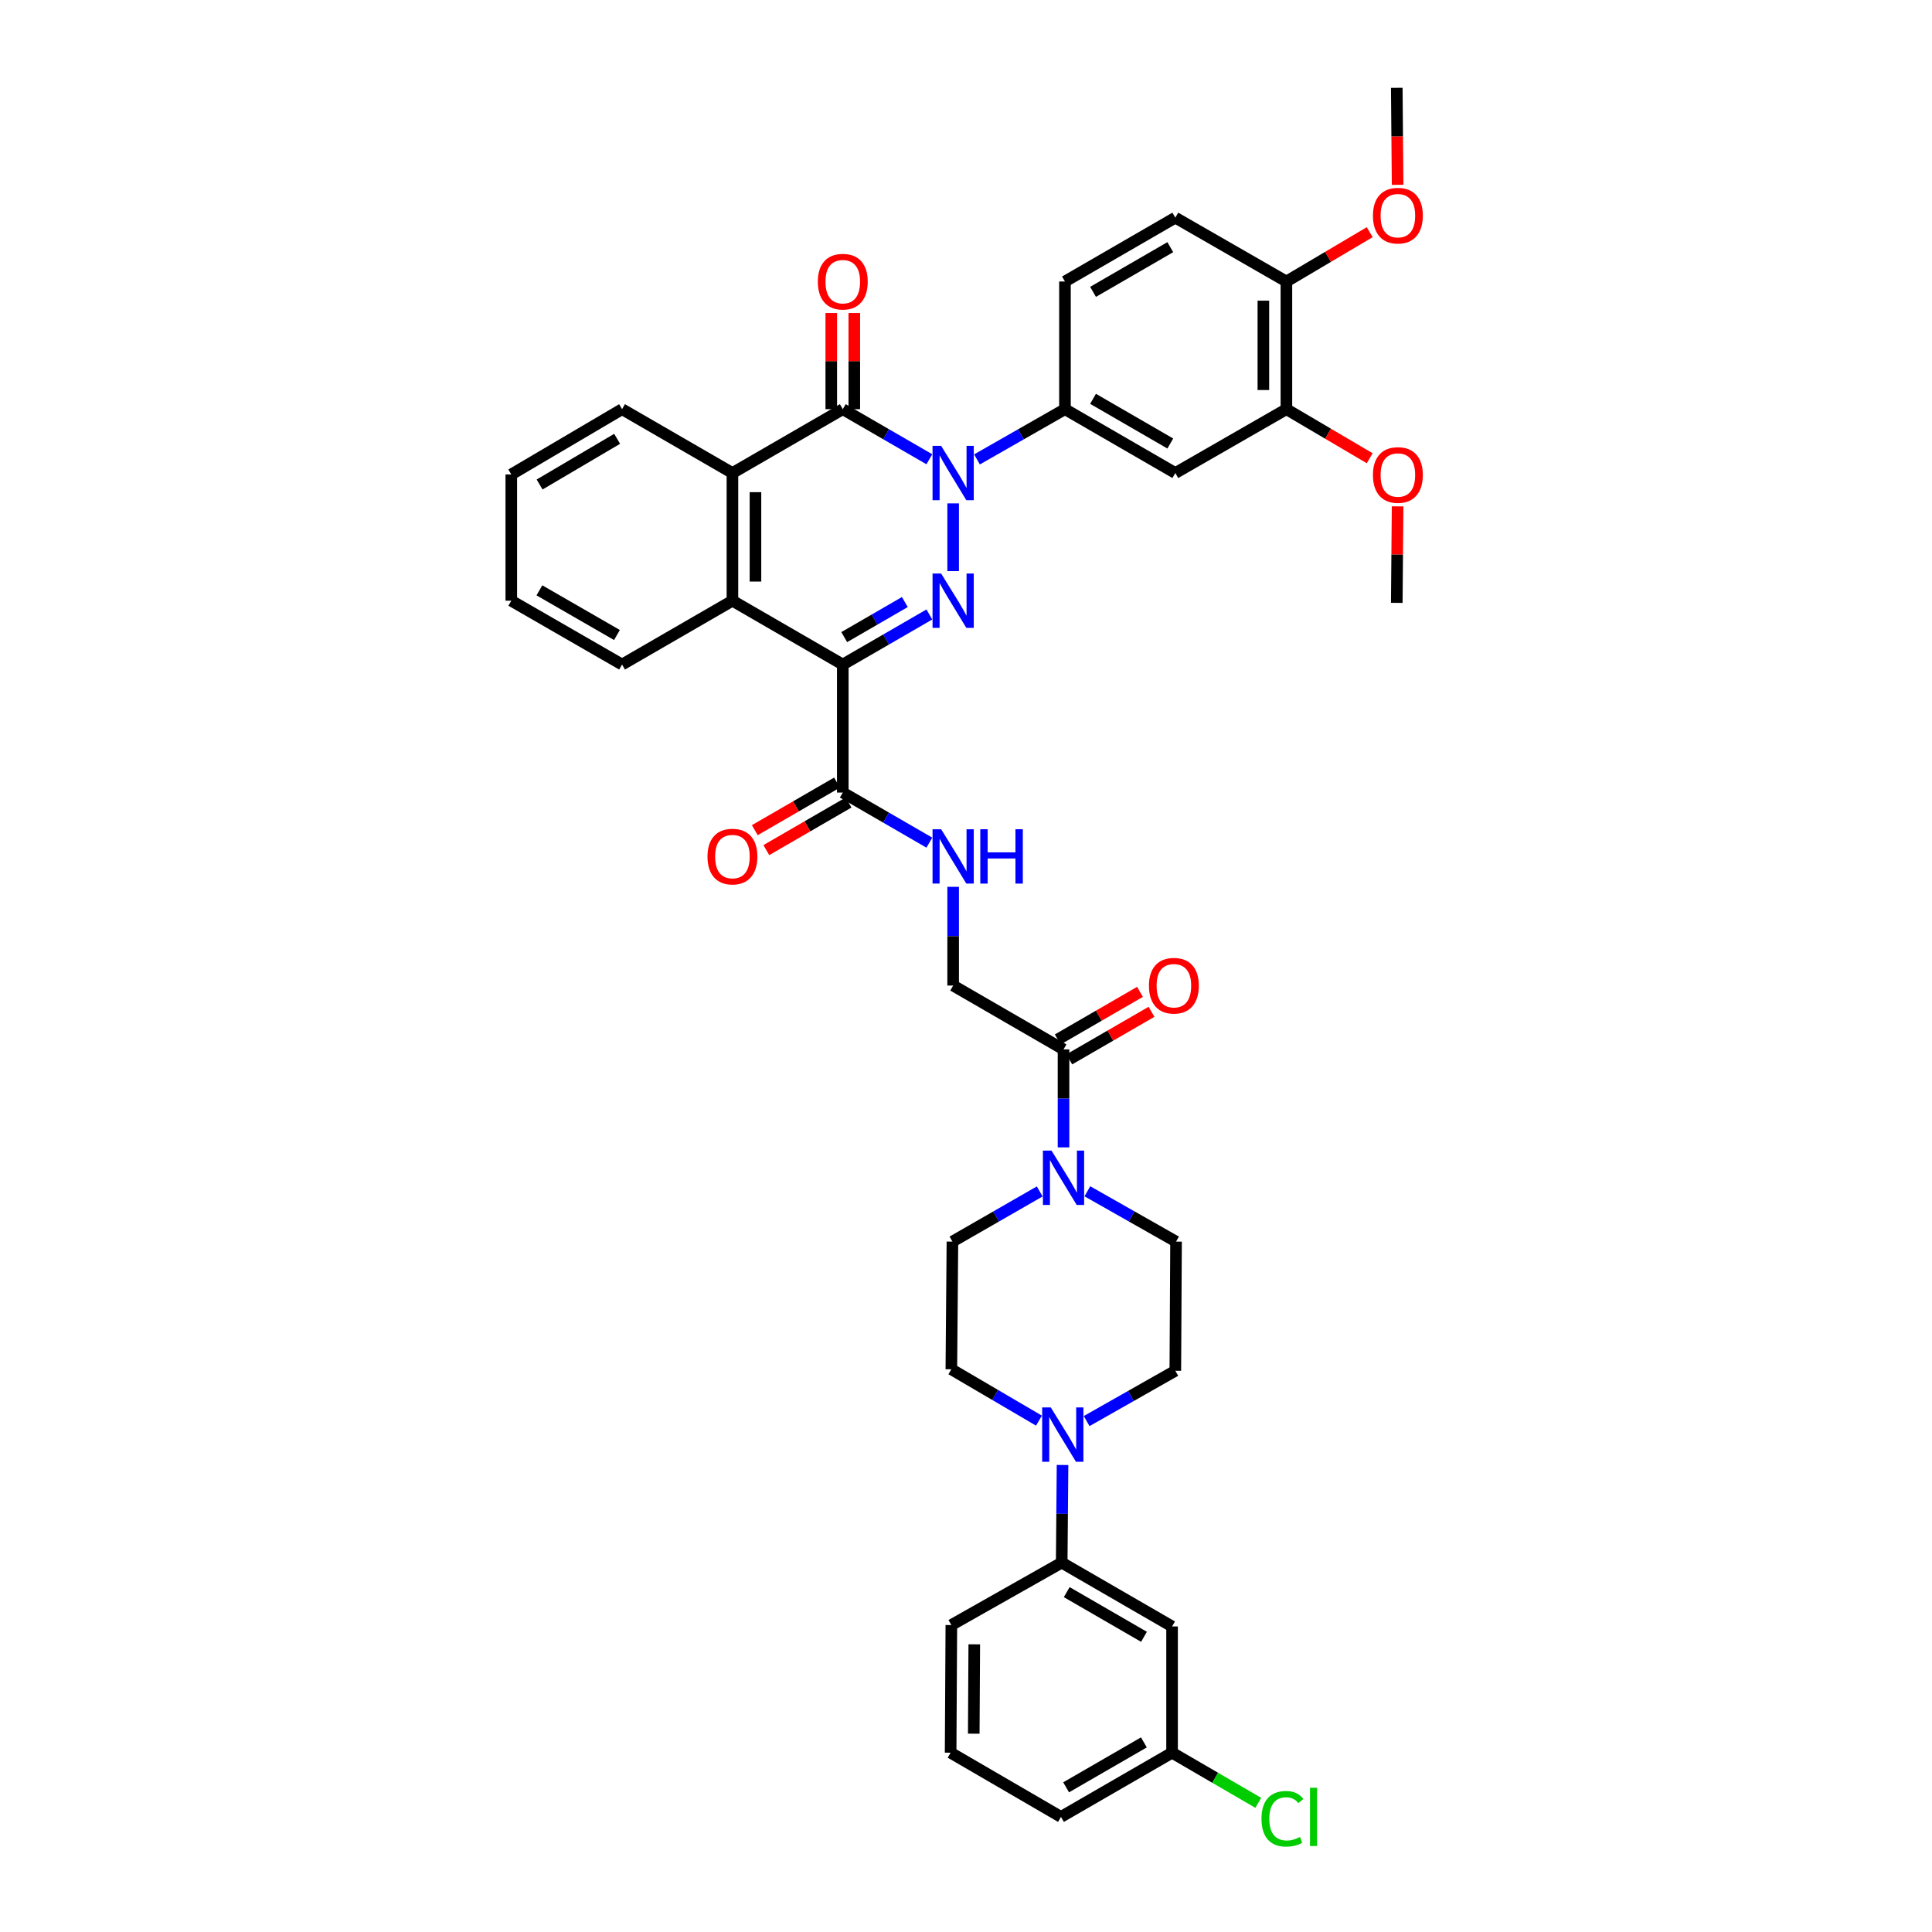 <?xml version='1.0' encoding='iso-8859-1'?>
<svg version='1.1' baseProfile='full'
              xmlns='http://www.w3.org/2000/svg'
                      xmlns:rdkit='http://www.rdkit.org/xml'
                      xmlns:xlink='http://www.w3.org/1999/xlink'
                  xml:space='preserve'
width='1000px' height='1000px' viewBox='0 0 1000 1000'>
<!-- END OF HEADER -->
<rect style='opacity:1.0;fill:#FFFFFF;stroke:none' width='1000' height='1000' x='0' y='0'> </rect>
<path class='bond-0' d='M 493.351,260.552 L 493.351,295.603' style='fill:none;fill-rule:evenodd;stroke:#0000FF;stroke-width:6px;stroke-linecap:butt;stroke-linejoin:miter;stroke-opacity:1' />
<path class='bond-2' d='M 481.033,237.71 L 458.629,224.751' style='fill:none;fill-rule:evenodd;stroke:#0000FF;stroke-width:6px;stroke-linecap:butt;stroke-linejoin:miter;stroke-opacity:1' />
<path class='bond-2' d='M 458.629,224.751 L 436.225,211.792' style='fill:none;fill-rule:evenodd;stroke:#000000;stroke-width:6px;stroke-linecap:butt;stroke-linejoin:miter;stroke-opacity:1' />
<path class='bond-5' d='M 505.684,237.792 L 528.451,224.792' style='fill:none;fill-rule:evenodd;stroke:#0000FF;stroke-width:6px;stroke-linecap:butt;stroke-linejoin:miter;stroke-opacity:1' />
<path class='bond-5' d='M 528.451,224.792 L 551.218,211.792' style='fill:none;fill-rule:evenodd;stroke:#000000;stroke-width:6px;stroke-linecap:butt;stroke-linejoin:miter;stroke-opacity:1' />
<path class='bond-1' d='M 481.033,318.051 L 458.629,331.01' style='fill:none;fill-rule:evenodd;stroke:#0000FF;stroke-width:6px;stroke-linecap:butt;stroke-linejoin:miter;stroke-opacity:1' />
<path class='bond-1' d='M 458.629,331.01 L 436.225,343.969' style='fill:none;fill-rule:evenodd;stroke:#000000;stroke-width:6px;stroke-linecap:butt;stroke-linejoin:miter;stroke-opacity:1' />
<path class='bond-1' d='M 468.344,311.621 L 452.661,320.692' style='fill:none;fill-rule:evenodd;stroke:#0000FF;stroke-width:6px;stroke-linecap:butt;stroke-linejoin:miter;stroke-opacity:1' />
<path class='bond-1' d='M 452.661,320.692 L 436.978,329.764' style='fill:none;fill-rule:evenodd;stroke:#000000;stroke-width:6px;stroke-linecap:butt;stroke-linejoin:miter;stroke-opacity:1' />
<path class='bond-6' d='M 436.225,343.969 L 436.225,410.226' style='fill:none;fill-rule:evenodd;stroke:#000000;stroke-width:6px;stroke-linecap:butt;stroke-linejoin:miter;stroke-opacity:1' />
<path class='bond-39' d='M 436.225,343.969 L 379.106,310.926' style='fill:none;fill-rule:evenodd;stroke:#000000;stroke-width:6px;stroke-linecap:butt;stroke-linejoin:miter;stroke-opacity:1' />
<path class='bond-4' d='M 436.225,211.792 L 379.106,244.835' style='fill:none;fill-rule:evenodd;stroke:#000000;stroke-width:6px;stroke-linecap:butt;stroke-linejoin:miter;stroke-opacity:1' />
<path class='bond-15' d='M 442.185,211.792 L 442.185,186.906' style='fill:none;fill-rule:evenodd;stroke:#000000;stroke-width:6px;stroke-linecap:butt;stroke-linejoin:miter;stroke-opacity:1' />
<path class='bond-15' d='M 442.185,186.906 L 442.185,162.02' style='fill:none;fill-rule:evenodd;stroke:#FF0000;stroke-width:6px;stroke-linecap:butt;stroke-linejoin:miter;stroke-opacity:1' />
<path class='bond-15' d='M 430.265,211.792 L 430.265,186.906' style='fill:none;fill-rule:evenodd;stroke:#000000;stroke-width:6px;stroke-linecap:butt;stroke-linejoin:miter;stroke-opacity:1' />
<path class='bond-15' d='M 430.265,186.906 L 430.265,162.02' style='fill:none;fill-rule:evenodd;stroke:#FF0000;stroke-width:6px;stroke-linecap:butt;stroke-linejoin:miter;stroke-opacity:1' />
<path class='bond-3' d='M 379.106,310.926 L 379.106,244.835' style='fill:none;fill-rule:evenodd;stroke:#000000;stroke-width:6px;stroke-linecap:butt;stroke-linejoin:miter;stroke-opacity:1' />
<path class='bond-3' d='M 391.025,301.013 L 391.025,254.749' style='fill:none;fill-rule:evenodd;stroke:#000000;stroke-width:6px;stroke-linecap:butt;stroke-linejoin:miter;stroke-opacity:1' />
<path class='bond-29' d='M 379.106,310.926 L 321.98,343.969' style='fill:none;fill-rule:evenodd;stroke:#000000;stroke-width:6px;stroke-linecap:butt;stroke-linejoin:miter;stroke-opacity:1' />
<path class='bond-30' d='M 379.106,244.835 L 321.98,211.792' style='fill:none;fill-rule:evenodd;stroke:#000000;stroke-width:6px;stroke-linecap:butt;stroke-linejoin:miter;stroke-opacity:1' />
<path class='bond-10' d='M 551.218,211.792 L 608.344,244.835' style='fill:none;fill-rule:evenodd;stroke:#000000;stroke-width:6px;stroke-linecap:butt;stroke-linejoin:miter;stroke-opacity:1' />
<path class='bond-10' d='M 565.755,206.431 L 605.743,229.561' style='fill:none;fill-rule:evenodd;stroke:#000000;stroke-width:6px;stroke-linecap:butt;stroke-linejoin:miter;stroke-opacity:1' />
<path class='bond-22' d='M 551.218,211.792 L 551.218,145.708' style='fill:none;fill-rule:evenodd;stroke:#000000;stroke-width:6px;stroke-linecap:butt;stroke-linejoin:miter;stroke-opacity:1' />
<path class='bond-12' d='M 436.225,410.226 L 458.629,423.19' style='fill:none;fill-rule:evenodd;stroke:#000000;stroke-width:6px;stroke-linecap:butt;stroke-linejoin:miter;stroke-opacity:1' />
<path class='bond-12' d='M 458.629,423.19 L 481.033,436.154' style='fill:none;fill-rule:evenodd;stroke:#0000FF;stroke-width:6px;stroke-linecap:butt;stroke-linejoin:miter;stroke-opacity:1' />
<path class='bond-23' d='M 433.24,405.068 L 411.962,417.382' style='fill:none;fill-rule:evenodd;stroke:#000000;stroke-width:6px;stroke-linecap:butt;stroke-linejoin:miter;stroke-opacity:1' />
<path class='bond-23' d='M 411.962,417.382 L 390.683,429.696' style='fill:none;fill-rule:evenodd;stroke:#FF0000;stroke-width:6px;stroke-linecap:butt;stroke-linejoin:miter;stroke-opacity:1' />
<path class='bond-23' d='M 439.21,415.384 L 417.932,427.698' style='fill:none;fill-rule:evenodd;stroke:#000000;stroke-width:6px;stroke-linecap:butt;stroke-linejoin:miter;stroke-opacity:1' />
<path class='bond-23' d='M 417.932,427.698 L 396.653,440.012' style='fill:none;fill-rule:evenodd;stroke:#FF0000;stroke-width:6px;stroke-linecap:butt;stroke-linejoin:miter;stroke-opacity:1' />
<path class='bond-7' d='M 550.476,593.881 L 550.476,568.526' style='fill:none;fill-rule:evenodd;stroke:#0000FF;stroke-width:6px;stroke-linecap:butt;stroke-linejoin:miter;stroke-opacity:1' />
<path class='bond-7' d='M 550.476,568.526 L 550.476,543.171' style='fill:none;fill-rule:evenodd;stroke:#000000;stroke-width:6px;stroke-linecap:butt;stroke-linejoin:miter;stroke-opacity:1' />
<path class='bond-17' d='M 538.151,616.689 L 515.562,629.669' style='fill:none;fill-rule:evenodd;stroke:#0000FF;stroke-width:6px;stroke-linecap:butt;stroke-linejoin:miter;stroke-opacity:1' />
<path class='bond-17' d='M 515.562,629.669 L 492.973,642.649' style='fill:none;fill-rule:evenodd;stroke:#000000;stroke-width:6px;stroke-linecap:butt;stroke-linejoin:miter;stroke-opacity:1' />
<path class='bond-18' d='M 562.818,616.608 L 585.77,629.628' style='fill:none;fill-rule:evenodd;stroke:#0000FF;stroke-width:6px;stroke-linecap:butt;stroke-linejoin:miter;stroke-opacity:1' />
<path class='bond-18' d='M 585.77,629.628 L 608.721,642.649' style='fill:none;fill-rule:evenodd;stroke:#000000;stroke-width:6px;stroke-linecap:butt;stroke-linejoin:miter;stroke-opacity:1' />
<path class='bond-8' d='M 562.441,735.549 L 585.392,722.529' style='fill:none;fill-rule:evenodd;stroke:#0000FF;stroke-width:6px;stroke-linecap:butt;stroke-linejoin:miter;stroke-opacity:1' />
<path class='bond-8' d='M 585.392,722.529 L 608.344,709.508' style='fill:none;fill-rule:evenodd;stroke:#000000;stroke-width:6px;stroke-linecap:butt;stroke-linejoin:miter;stroke-opacity:1' />
<path class='bond-11' d='M 549.965,758.272 L 549.751,783.54' style='fill:none;fill-rule:evenodd;stroke:#0000FF;stroke-width:6px;stroke-linecap:butt;stroke-linejoin:miter;stroke-opacity:1' />
<path class='bond-11' d='M 549.751,783.54 L 549.536,808.808' style='fill:none;fill-rule:evenodd;stroke:#000000;stroke-width:6px;stroke-linecap:butt;stroke-linejoin:miter;stroke-opacity:1' />
<path class='bond-42' d='M 537.76,735.317 L 515.088,722.025' style='fill:none;fill-rule:evenodd;stroke:#0000FF;stroke-width:6px;stroke-linecap:butt;stroke-linejoin:miter;stroke-opacity:1' />
<path class='bond-42' d='M 515.088,722.025 L 492.417,708.734' style='fill:none;fill-rule:evenodd;stroke:#000000;stroke-width:6px;stroke-linecap:butt;stroke-linejoin:miter;stroke-opacity:1' />
<path class='bond-9' d='M 550.476,543.171 L 493.351,510.121' style='fill:none;fill-rule:evenodd;stroke:#000000;stroke-width:6px;stroke-linecap:butt;stroke-linejoin:miter;stroke-opacity:1' />
<path class='bond-24' d='M 553.461,548.329 L 574.742,536.017' style='fill:none;fill-rule:evenodd;stroke:#000000;stroke-width:6px;stroke-linecap:butt;stroke-linejoin:miter;stroke-opacity:1' />
<path class='bond-24' d='M 574.742,536.017 L 596.024,523.705' style='fill:none;fill-rule:evenodd;stroke:#FF0000;stroke-width:6px;stroke-linecap:butt;stroke-linejoin:miter;stroke-opacity:1' />
<path class='bond-24' d='M 547.492,538.012 L 568.774,525.7' style='fill:none;fill-rule:evenodd;stroke:#000000;stroke-width:6px;stroke-linecap:butt;stroke-linejoin:miter;stroke-opacity:1' />
<path class='bond-24' d='M 568.774,525.7 L 590.055,513.388' style='fill:none;fill-rule:evenodd;stroke:#FF0000;stroke-width:6px;stroke-linecap:butt;stroke-linejoin:miter;stroke-opacity:1' />
<path class='bond-13' d='M 608.344,244.835 L 665.84,211.792' style='fill:none;fill-rule:evenodd;stroke:#000000;stroke-width:6px;stroke-linecap:butt;stroke-linejoin:miter;stroke-opacity:1' />
<path class='bond-14' d='M 549.536,808.808 L 606.662,841.85' style='fill:none;fill-rule:evenodd;stroke:#000000;stroke-width:6px;stroke-linecap:butt;stroke-linejoin:miter;stroke-opacity:1' />
<path class='bond-14' d='M 552.137,824.082 L 592.125,847.212' style='fill:none;fill-rule:evenodd;stroke:#000000;stroke-width:6px;stroke-linecap:butt;stroke-linejoin:miter;stroke-opacity:1' />
<path class='bond-32' d='M 549.536,808.808 L 492.417,841.122' style='fill:none;fill-rule:evenodd;stroke:#000000;stroke-width:6px;stroke-linecap:butt;stroke-linejoin:miter;stroke-opacity:1' />
<path class='bond-16' d='M 493.351,459.017 L 493.351,484.569' style='fill:none;fill-rule:evenodd;stroke:#0000FF;stroke-width:6px;stroke-linecap:butt;stroke-linejoin:miter;stroke-opacity:1' />
<path class='bond-16' d='M 493.351,484.569 L 493.351,510.121' style='fill:none;fill-rule:evenodd;stroke:#000000;stroke-width:6px;stroke-linecap:butt;stroke-linejoin:miter;stroke-opacity:1' />
<path class='bond-27' d='M 665.84,211.792 L 687.398,224.489' style='fill:none;fill-rule:evenodd;stroke:#000000;stroke-width:6px;stroke-linecap:butt;stroke-linejoin:miter;stroke-opacity:1' />
<path class='bond-27' d='M 687.398,224.489 L 708.955,237.185' style='fill:none;fill-rule:evenodd;stroke:#FF0000;stroke-width:6px;stroke-linecap:butt;stroke-linejoin:miter;stroke-opacity:1' />
<path class='bond-40' d='M 665.84,211.792 L 665.84,145.708' style='fill:none;fill-rule:evenodd;stroke:#000000;stroke-width:6px;stroke-linecap:butt;stroke-linejoin:miter;stroke-opacity:1' />
<path class='bond-40' d='M 653.921,201.88 L 653.921,155.62' style='fill:none;fill-rule:evenodd;stroke:#000000;stroke-width:6px;stroke-linecap:butt;stroke-linejoin:miter;stroke-opacity:1' />
<path class='bond-26' d='M 606.662,841.85 L 606.662,907.194' style='fill:none;fill-rule:evenodd;stroke:#000000;stroke-width:6px;stroke-linecap:butt;stroke-linejoin:miter;stroke-opacity:1' />
<path class='bond-20' d='M 492.973,642.649 L 492.417,708.734' style='fill:none;fill-rule:evenodd;stroke:#000000;stroke-width:6px;stroke-linecap:butt;stroke-linejoin:miter;stroke-opacity:1' />
<path class='bond-19' d='M 608.721,642.649 L 608.344,709.508' style='fill:none;fill-rule:evenodd;stroke:#000000;stroke-width:6px;stroke-linecap:butt;stroke-linejoin:miter;stroke-opacity:1' />
<path class='bond-21' d='M 665.84,145.708 L 608.344,112.659' style='fill:none;fill-rule:evenodd;stroke:#000000;stroke-width:6px;stroke-linecap:butt;stroke-linejoin:miter;stroke-opacity:1' />
<path class='bond-31' d='M 665.84,145.708 L 687.397,132.943' style='fill:none;fill-rule:evenodd;stroke:#000000;stroke-width:6px;stroke-linecap:butt;stroke-linejoin:miter;stroke-opacity:1' />
<path class='bond-31' d='M 687.397,132.943 L 708.953,120.178' style='fill:none;fill-rule:evenodd;stroke:#FF0000;stroke-width:6px;stroke-linecap:butt;stroke-linejoin:miter;stroke-opacity:1' />
<path class='bond-25' d='M 551.218,145.708 L 608.344,112.659' style='fill:none;fill-rule:evenodd;stroke:#000000;stroke-width:6px;stroke-linecap:butt;stroke-linejoin:miter;stroke-opacity:1' />
<path class='bond-25' d='M 565.756,151.067 L 605.744,127.933' style='fill:none;fill-rule:evenodd;stroke:#000000;stroke-width:6px;stroke-linecap:butt;stroke-linejoin:miter;stroke-opacity:1' />
<path class='bond-28' d='M 606.662,907.194 L 628.975,920.173' style='fill:none;fill-rule:evenodd;stroke:#000000;stroke-width:6px;stroke-linecap:butt;stroke-linejoin:miter;stroke-opacity:1' />
<path class='bond-28' d='M 628.975,920.173 L 651.289,933.152' style='fill:none;fill-rule:evenodd;stroke:#00CC00;stroke-width:6px;stroke-linecap:butt;stroke-linejoin:miter;stroke-opacity:1' />
<path class='bond-43' d='M 606.662,907.194 L 549.159,940.422' style='fill:none;fill-rule:evenodd;stroke:#000000;stroke-width:6px;stroke-linecap:butt;stroke-linejoin:miter;stroke-opacity:1' />
<path class='bond-43' d='M 592.073,901.858 L 551.821,925.117' style='fill:none;fill-rule:evenodd;stroke:#000000;stroke-width:6px;stroke-linecap:butt;stroke-linejoin:miter;stroke-opacity:1' />
<path class='bond-35' d='M 723.4,262.093 L 723.183,287.069' style='fill:none;fill-rule:evenodd;stroke:#FF0000;stroke-width:6px;stroke-linecap:butt;stroke-linejoin:miter;stroke-opacity:1' />
<path class='bond-35' d='M 723.183,287.069 L 722.966,312.046' style='fill:none;fill-rule:evenodd;stroke:#000000;stroke-width:6px;stroke-linecap:butt;stroke-linejoin:miter;stroke-opacity:1' />
<path class='bond-41' d='M 321.98,343.969 L 264.643,310.926' style='fill:none;fill-rule:evenodd;stroke:#000000;stroke-width:6px;stroke-linecap:butt;stroke-linejoin:miter;stroke-opacity:1' />
<path class='bond-41' d='M 319.331,328.685 L 279.195,305.556' style='fill:none;fill-rule:evenodd;stroke:#000000;stroke-width:6px;stroke-linecap:butt;stroke-linejoin:miter;stroke-opacity:1' />
<path class='bond-38' d='M 321.98,211.792 L 264.643,245.577' style='fill:none;fill-rule:evenodd;stroke:#000000;stroke-width:6px;stroke-linecap:butt;stroke-linejoin:miter;stroke-opacity:1' />
<path class='bond-38' d='M 319.43,227.129 L 279.294,250.778' style='fill:none;fill-rule:evenodd;stroke:#000000;stroke-width:6px;stroke-linecap:butt;stroke-linejoin:miter;stroke-opacity:1' />
<path class='bond-36' d='M 723.404,95.664 L 723.185,70.559' style='fill:none;fill-rule:evenodd;stroke:#FF0000;stroke-width:6px;stroke-linecap:butt;stroke-linejoin:miter;stroke-opacity:1' />
<path class='bond-36' d='M 723.185,70.559 L 722.966,45.455' style='fill:none;fill-rule:evenodd;stroke:#000000;stroke-width:6px;stroke-linecap:butt;stroke-linejoin:miter;stroke-opacity:1' />
<path class='bond-33' d='M 492.417,841.122 L 492.04,907.194' style='fill:none;fill-rule:evenodd;stroke:#000000;stroke-width:6px;stroke-linecap:butt;stroke-linejoin:miter;stroke-opacity:1' />
<path class='bond-33' d='M 504.279,851.101 L 504.015,897.351' style='fill:none;fill-rule:evenodd;stroke:#000000;stroke-width:6px;stroke-linecap:butt;stroke-linejoin:miter;stroke-opacity:1' />
<path class='bond-34' d='M 492.04,907.194 L 549.159,940.422' style='fill:none;fill-rule:evenodd;stroke:#000000;stroke-width:6px;stroke-linecap:butt;stroke-linejoin:miter;stroke-opacity:1' />
<path class='bond-37' d='M 264.643,310.926 L 264.643,245.577' style='fill:none;fill-rule:evenodd;stroke:#000000;stroke-width:6px;stroke-linecap:butt;stroke-linejoin:miter;stroke-opacity:1' />
<path  class='atom-0' d='M 487.133 230.77
L 496.35 245.669
Q 497.264 247.139, 498.734 249.801
Q 500.204 252.463, 500.284 252.622
L 500.284 230.77
L 504.018 230.77
L 504.018 258.899
L 500.164 258.899
L 490.272 242.61
Q 489.119 240.703, 487.888 238.518
Q 486.696 236.333, 486.338 235.657
L 486.338 258.899
L 482.683 258.899
L 482.683 230.77
L 487.133 230.77
' fill='#0000FF'/>
<path  class='atom-1' d='M 487.133 296.862
L 496.35 311.761
Q 497.264 313.231, 498.734 315.893
Q 500.204 318.555, 500.284 318.714
L 500.284 296.862
L 504.018 296.862
L 504.018 324.991
L 500.164 324.991
L 490.272 308.702
Q 489.119 306.794, 487.888 304.609
Q 486.696 302.424, 486.338 301.749
L 486.338 324.991
L 482.683 324.991
L 482.683 296.862
L 487.133 296.862
' fill='#0000FF'/>
<path  class='atom-8' d='M 544.259 595.542
L 553.476 610.441
Q 554.39 611.911, 555.86 614.573
Q 557.33 617.235, 557.409 617.394
L 557.409 595.542
L 561.144 595.542
L 561.144 623.671
L 557.29 623.671
L 547.397 607.381
Q 546.245 605.474, 545.013 603.289
Q 543.822 601.104, 543.464 600.429
L 543.464 623.671
L 539.809 623.671
L 539.809 595.542
L 544.259 595.542
' fill='#0000FF'/>
<path  class='atom-9' d='M 543.881 728.486
L 553.099 743.385
Q 554.012 744.855, 555.482 747.517
Q 556.952 750.179, 557.032 750.338
L 557.032 728.486
L 560.767 728.486
L 560.767 756.615
L 556.913 756.615
L 547.02 740.326
Q 545.868 738.419, 544.636 736.234
Q 543.444 734.049, 543.087 733.373
L 543.087 756.615
L 539.431 756.615
L 539.431 728.486
L 543.881 728.486
' fill='#0000FF'/>
<path  class='atom-13' d='M 487.133 429.217
L 496.35 444.116
Q 497.264 445.586, 498.734 448.248
Q 500.204 450.91, 500.284 451.069
L 500.284 429.217
L 504.018 429.217
L 504.018 457.346
L 500.164 457.346
L 490.272 441.057
Q 489.119 439.15, 487.888 436.965
Q 486.696 434.779, 486.338 434.104
L 486.338 457.346
L 482.683 457.346
L 482.683 429.217
L 487.133 429.217
' fill='#0000FF'/>
<path  class='atom-13' d='M 507.395 429.217
L 511.209 429.217
L 511.209 441.176
L 525.592 441.176
L 525.592 429.217
L 529.406 429.217
L 529.406 457.346
L 525.592 457.346
L 525.592 444.354
L 511.209 444.354
L 511.209 457.346
L 507.395 457.346
L 507.395 429.217
' fill='#0000FF'/>
<path  class='atom-16' d='M 423.313 145.787
Q 423.313 139.033, 426.65 135.258
Q 429.987 131.484, 436.225 131.484
Q 442.463 131.484, 445.8 135.258
Q 449.137 139.033, 449.137 145.787
Q 449.137 152.621, 445.76 156.514
Q 442.383 160.368, 436.225 160.368
Q 430.027 160.368, 426.65 156.514
Q 423.313 152.66, 423.313 145.787
M 436.225 157.19
Q 440.516 157.19, 442.82 154.329
Q 445.164 151.429, 445.164 145.787
Q 445.164 140.265, 442.82 137.483
Q 440.516 134.663, 436.225 134.663
Q 431.934 134.663, 429.59 137.444
Q 427.286 140.225, 427.286 145.787
Q 427.286 151.468, 429.59 154.329
Q 431.934 157.19, 436.225 157.19
' fill='#FF0000'/>
<path  class='atom-24' d='M 366.194 443.361
Q 366.194 436.607, 369.531 432.833
Q 372.868 429.058, 379.106 429.058
Q 385.344 429.058, 388.681 432.833
Q 392.018 436.607, 392.018 443.361
Q 392.018 450.195, 388.641 454.088
Q 385.264 457.942, 379.106 457.942
Q 372.908 457.942, 369.531 454.088
Q 366.194 450.234, 366.194 443.361
M 379.106 454.764
Q 383.397 454.764, 385.701 451.903
Q 388.045 449.003, 388.045 443.361
Q 388.045 437.839, 385.701 435.057
Q 383.397 432.237, 379.106 432.237
Q 374.815 432.237, 372.471 435.018
Q 370.167 437.799, 370.167 443.361
Q 370.167 449.043, 372.471 451.903
Q 374.815 454.764, 379.106 454.764
' fill='#FF0000'/>
<path  class='atom-25' d='M 594.69 510.201
Q 594.69 503.447, 598.027 499.672
Q 601.364 495.898, 607.602 495.898
Q 613.84 495.898, 617.177 499.672
Q 620.514 503.447, 620.514 510.201
Q 620.514 517.035, 617.137 520.928
Q 613.76 524.782, 607.602 524.782
Q 601.404 524.782, 598.027 520.928
Q 594.69 517.074, 594.69 510.201
M 607.602 521.604
Q 611.893 521.604, 614.197 518.743
Q 616.541 515.843, 616.541 510.201
Q 616.541 504.678, 614.197 501.897
Q 611.893 499.076, 607.602 499.076
Q 603.311 499.076, 600.967 501.858
Q 598.663 504.639, 598.663 510.201
Q 598.663 515.882, 600.967 518.743
Q 603.311 521.604, 607.602 521.604
' fill='#FF0000'/>
<path  class='atom-28' d='M 710.63 245.855
Q 710.63 239.101, 713.967 235.326
Q 717.304 231.552, 723.542 231.552
Q 729.78 231.552, 733.117 235.326
Q 736.454 239.101, 736.454 245.855
Q 736.454 252.688, 733.077 256.582
Q 729.7 260.436, 723.542 260.436
Q 717.344 260.436, 713.967 256.582
Q 710.63 252.728, 710.63 245.855
M 723.542 257.257
Q 727.833 257.257, 730.137 254.397
Q 732.481 251.496, 732.481 245.855
Q 732.481 240.332, 730.137 237.551
Q 727.833 234.73, 723.542 234.73
Q 719.251 234.73, 716.907 237.511
Q 714.603 240.292, 714.603 245.855
Q 714.603 251.536, 716.907 254.397
Q 719.251 257.257, 723.542 257.257
' fill='#FF0000'/>
<path  class='atom-29' d='M 652.941 941.395
Q 652.941 934.402, 656.199 930.747
Q 659.497 927.052, 665.734 927.052
Q 671.535 927.052, 674.634 931.144
L 672.012 933.29
Q 669.747 930.31, 665.734 930.31
Q 661.483 930.31, 659.218 933.171
Q 656.994 935.992, 656.994 941.395
Q 656.994 946.957, 659.298 949.818
Q 661.642 952.678, 666.171 952.678
Q 669.27 952.678, 672.886 950.811
L 673.998 953.791
Q 672.528 954.744, 670.303 955.301
Q 668.078 955.857, 665.615 955.857
Q 659.497 955.857, 656.199 952.122
Q 652.941 948.387, 652.941 941.395
' fill='#00CC00'/>
<path  class='atom-29' d='M 678.051 925.344
L 681.706 925.344
L 681.706 955.499
L 678.051 955.499
L 678.051 925.344
' fill='#00CC00'/>
<path  class='atom-32' d='M 710.63 111.619
Q 710.63 104.865, 713.967 101.09
Q 717.304 97.316, 723.542 97.316
Q 729.78 97.316, 733.117 101.09
Q 736.454 104.865, 736.454 111.619
Q 736.454 118.453, 733.077 122.346
Q 729.7 126.2, 723.542 126.2
Q 717.344 126.2, 713.967 122.346
Q 710.63 118.492, 710.63 111.619
M 723.542 123.022
Q 727.833 123.022, 730.137 120.161
Q 732.481 117.261, 732.481 111.619
Q 732.481 106.096, 730.137 103.315
Q 727.833 100.494, 723.542 100.494
Q 719.251 100.494, 716.907 103.276
Q 714.603 106.057, 714.603 111.619
Q 714.603 117.3, 716.907 120.161
Q 719.251 123.022, 723.542 123.022
' fill='#FF0000'/>
</svg>
